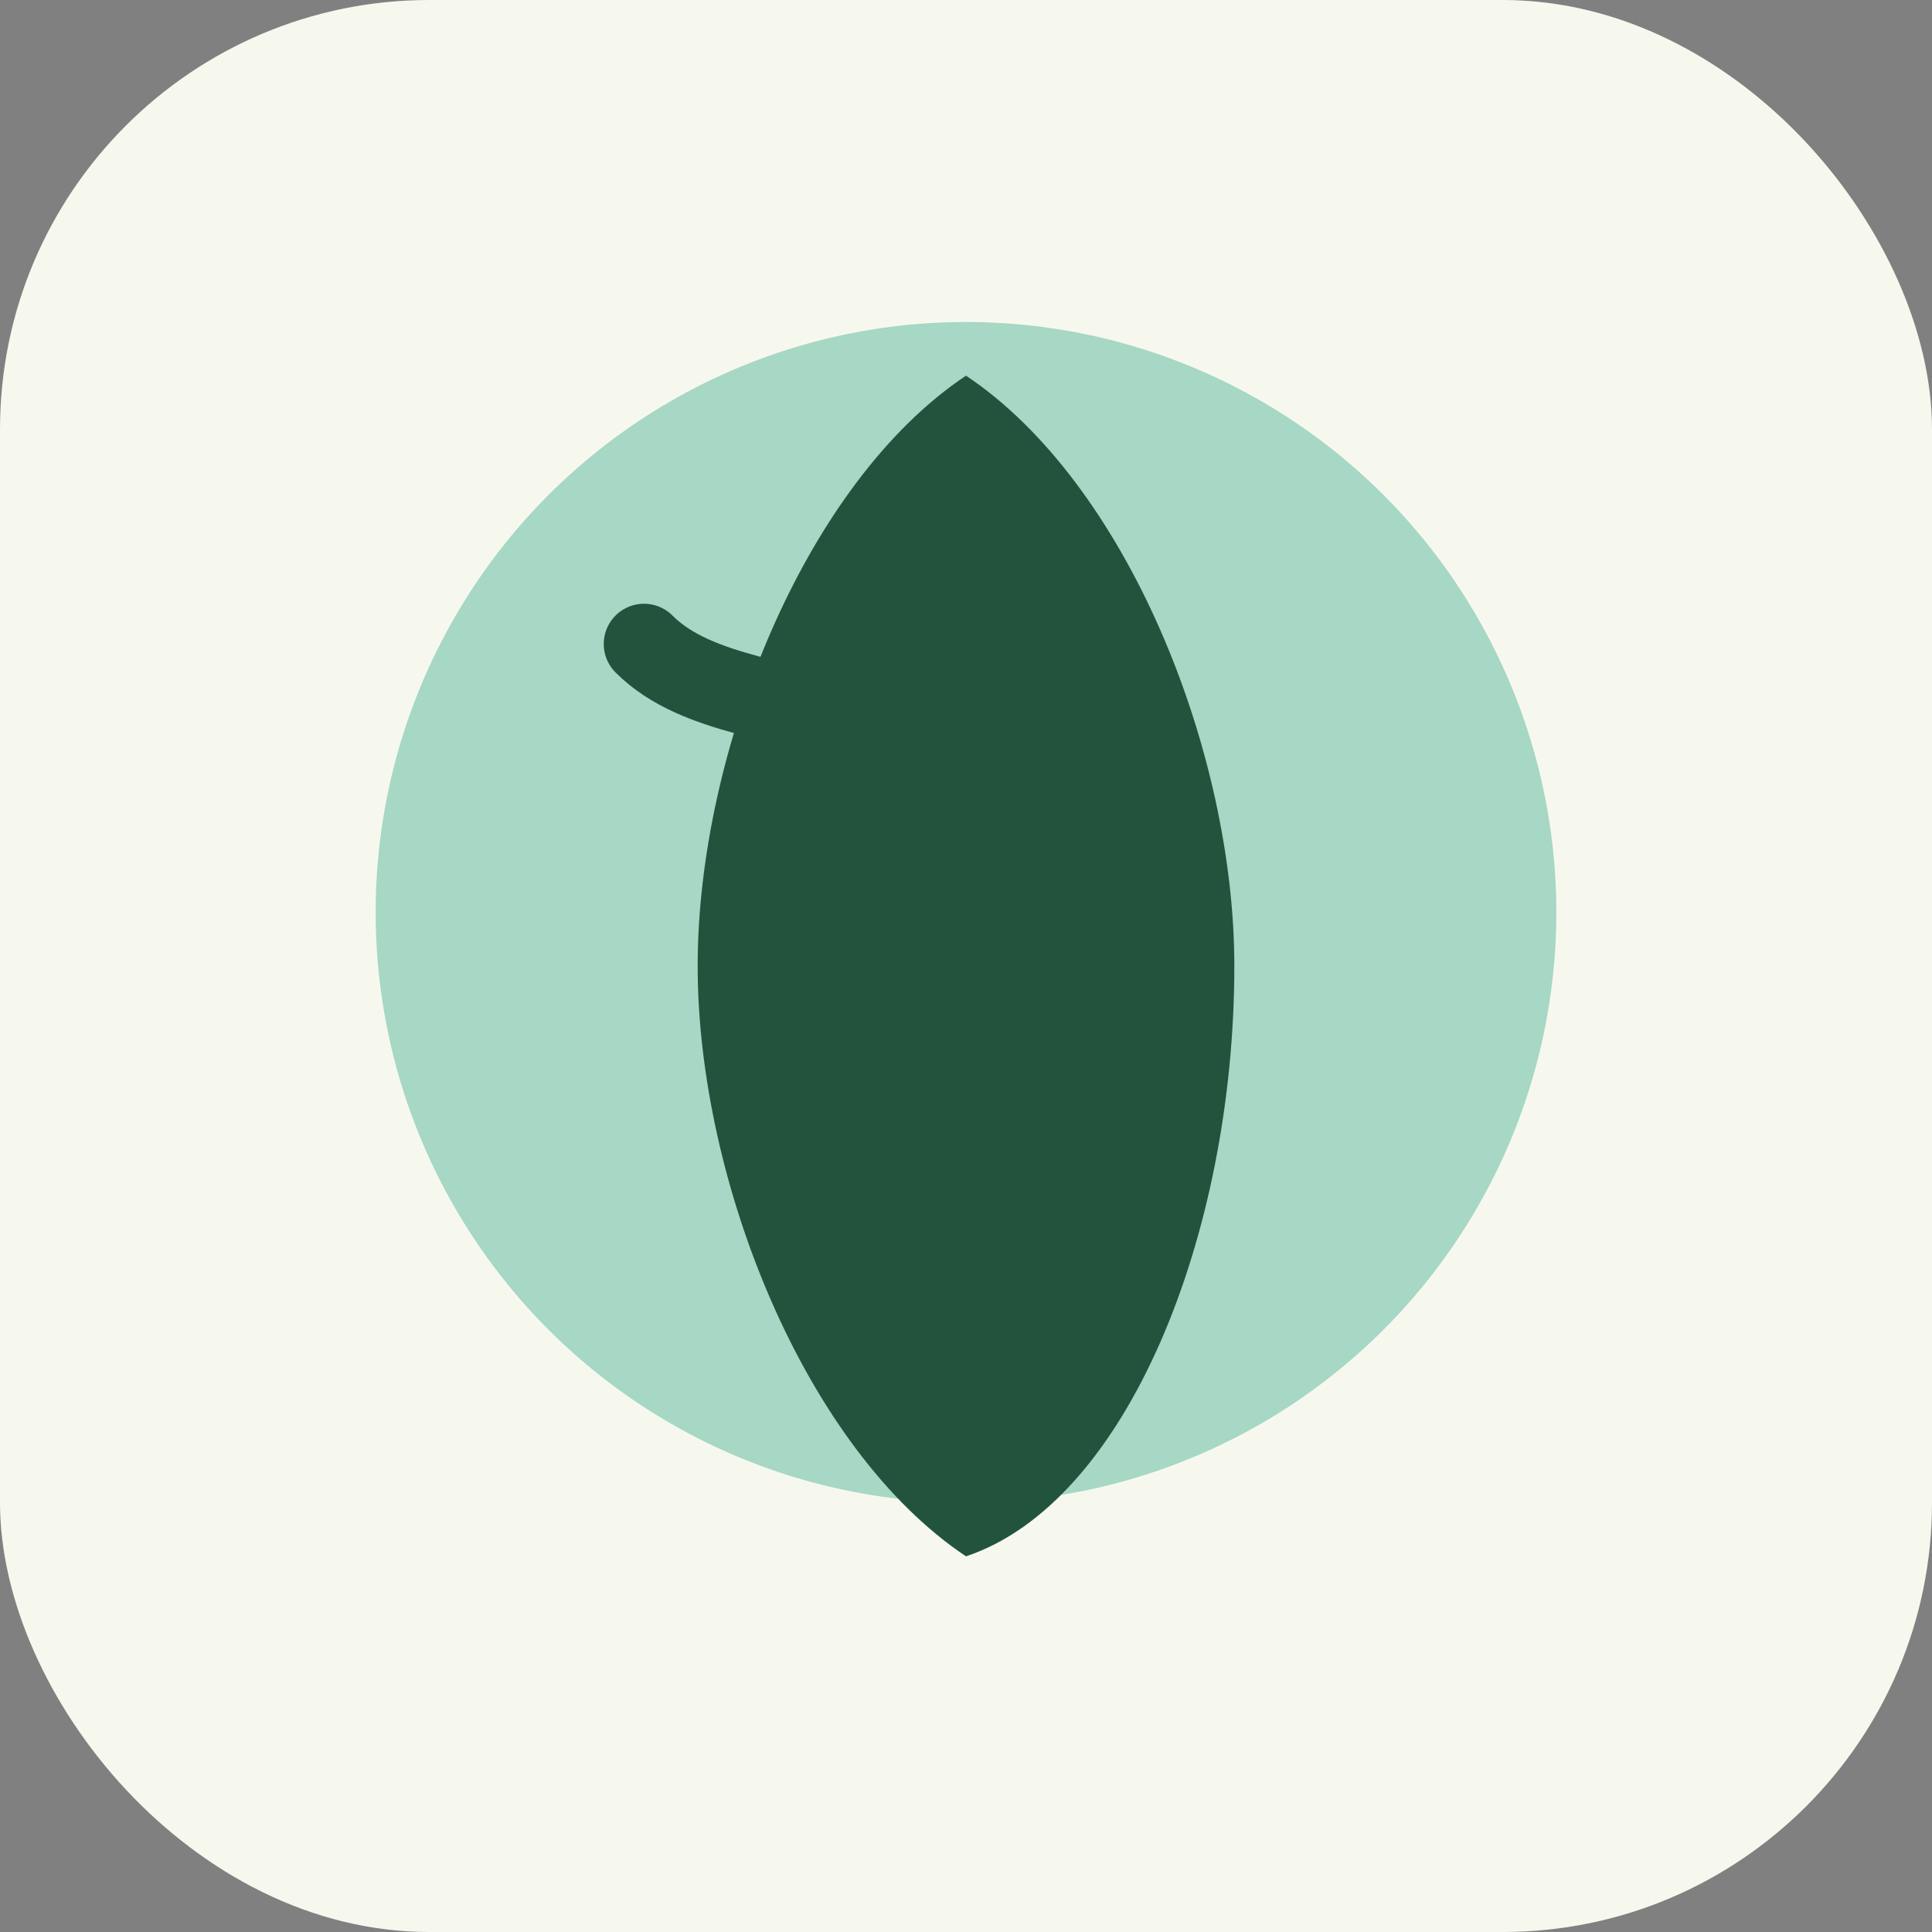 <?xml version="1.0" encoding="UTF-8"?>
<svg xmlns="http://www.w3.org/2000/svg" width="36" height="36" viewBox="0 0 36 36"><rect x="0" y="0" width="36" height="36" fill="#808080" stroke="none"/><rect width="36" height="36" rx="8" fill="#F6F8EE"/><circle cx="18" cy="17" r="11" fill="#A7D7C5"/><path d="M18 7c3 2 5 7 5 11 0 5-2 10-5 11-3-2-5-7-5-11 0-4 2-9 5-11z" fill="#22543D"/><path d="M12 12c2 2 7 0 7 7" stroke="#22543D" stroke-width="1.5" fill="none" stroke-linecap="round"/></svg>